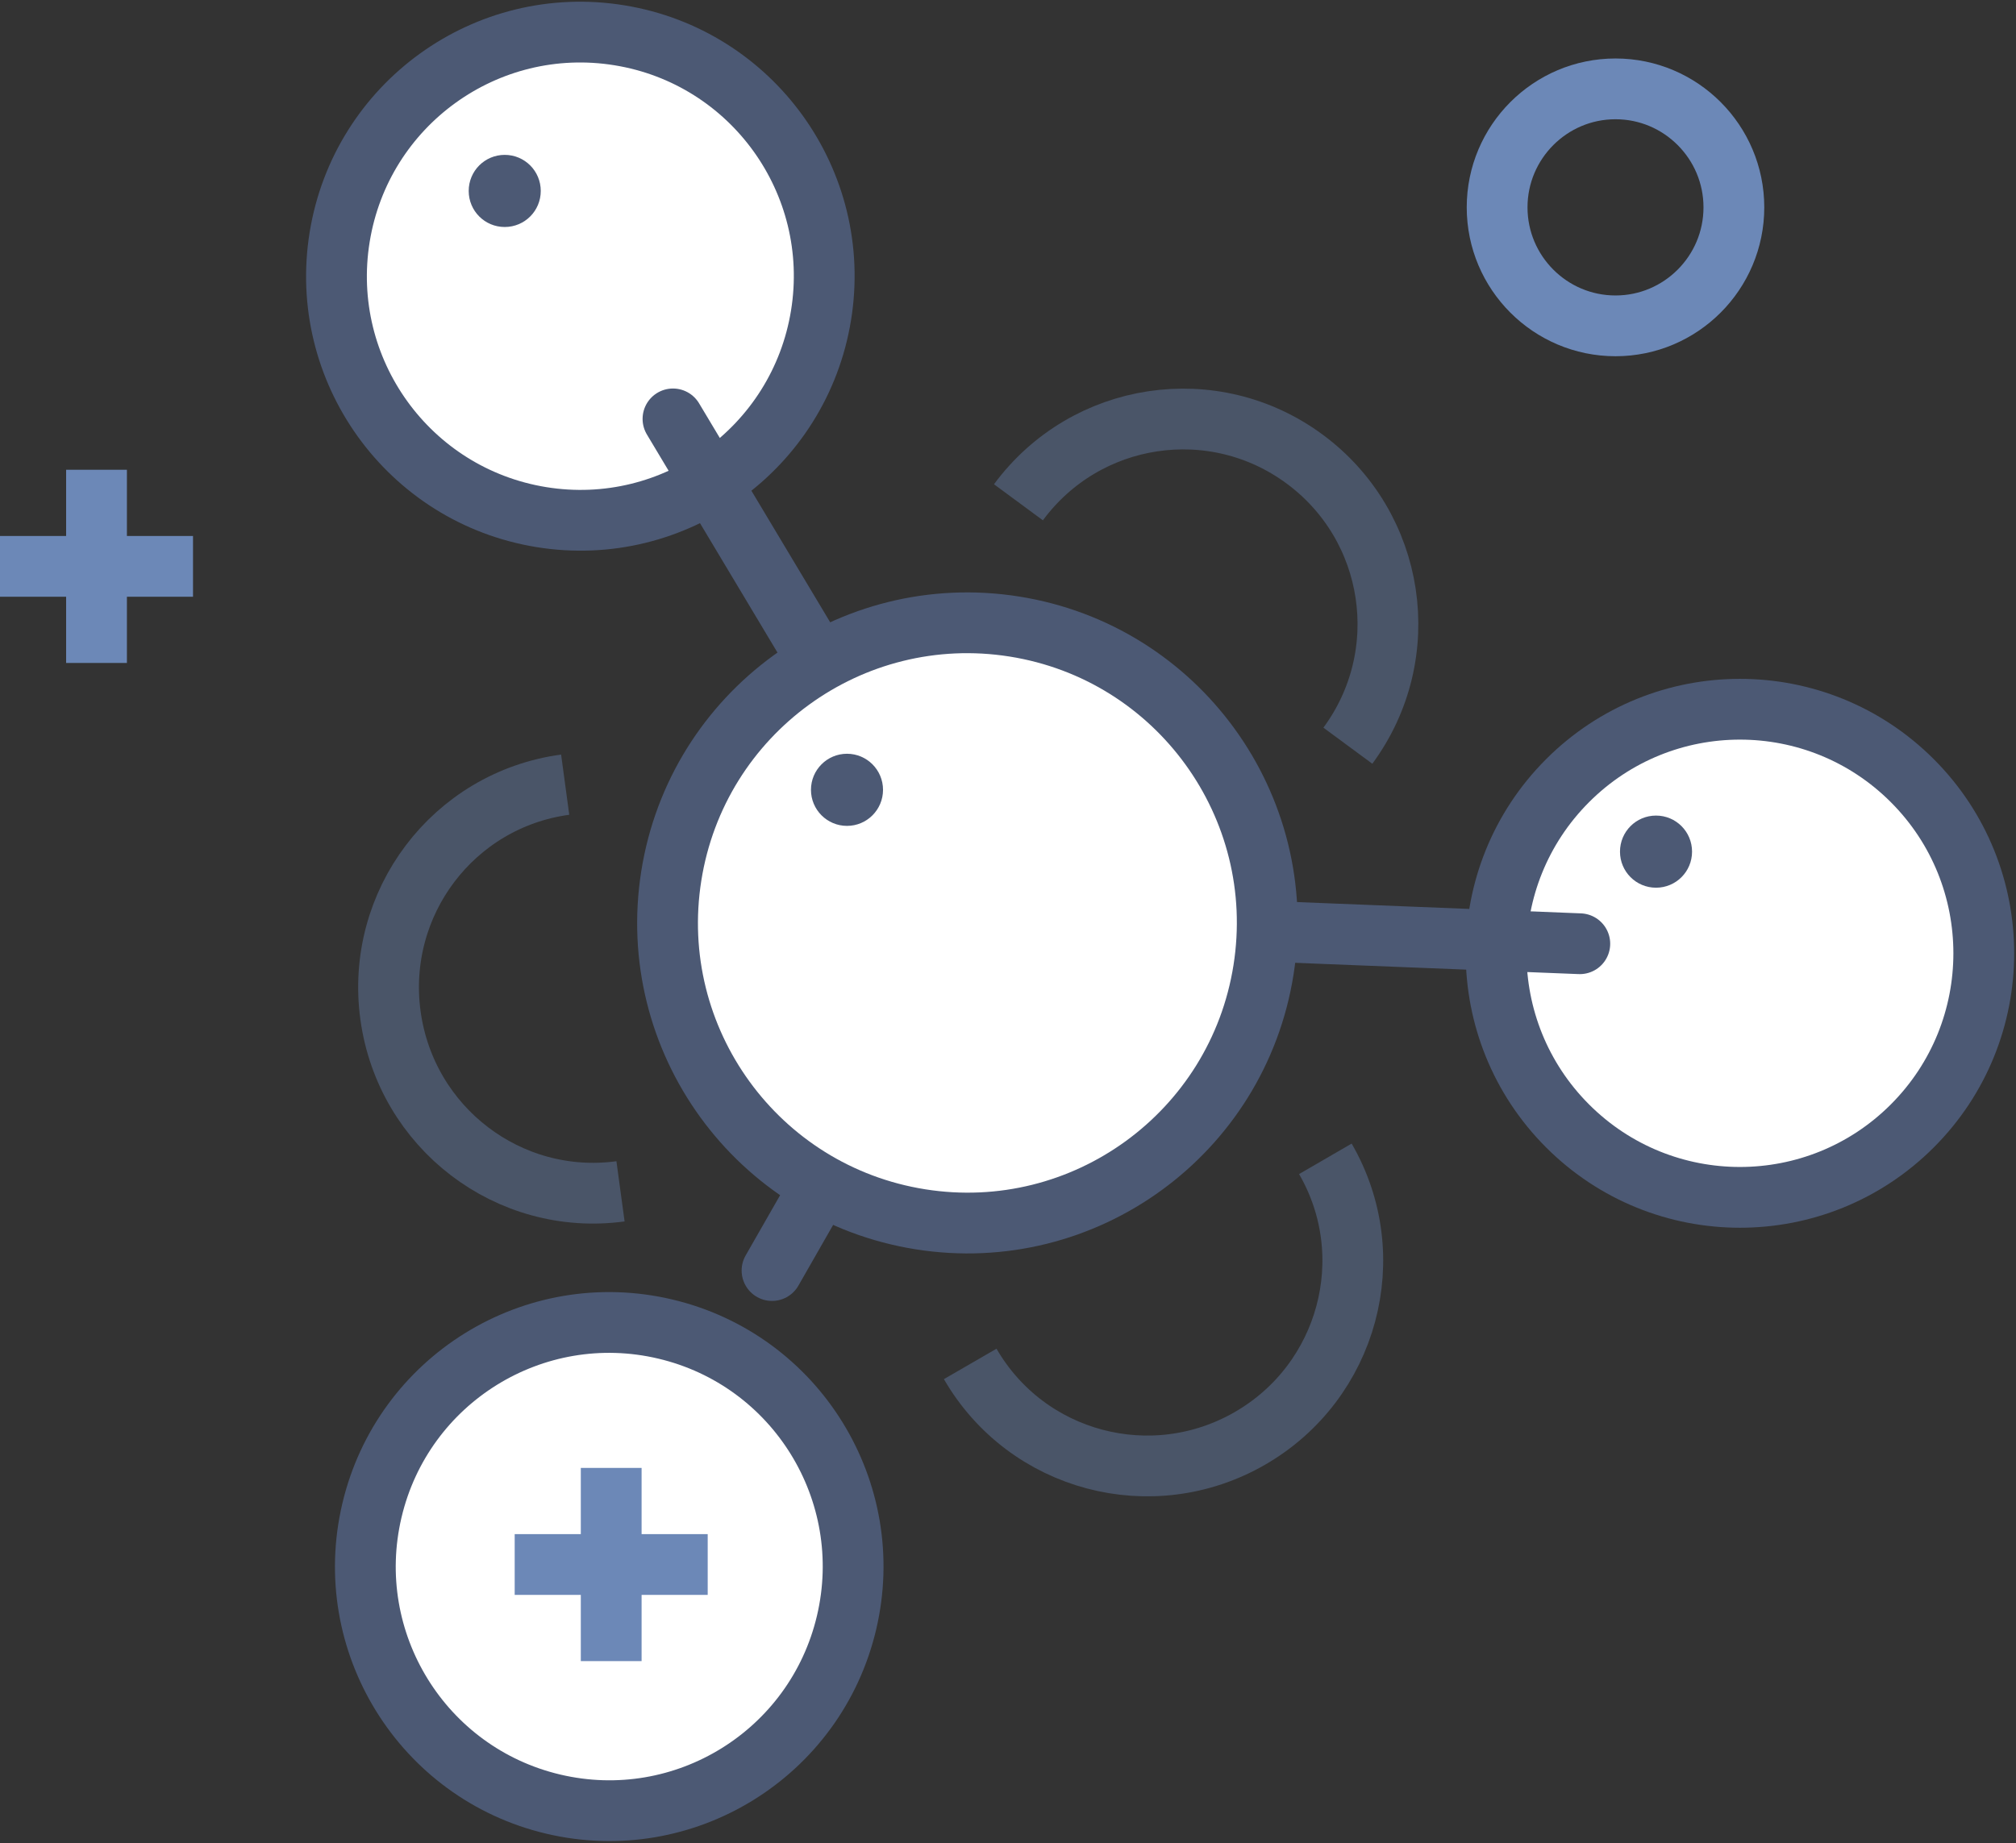 <svg width="199" height="182" viewBox="0 0 199 182" fill="none" xmlns="http://www.w3.org/2000/svg">
<rect x="0" y="0" width="199" height="182" fill="#333333" stroke="none"/>
<g clip-path="url(#clip0_1777_21592)">
<path d="M100.531 49.593C107.168 40.596 119.806 38.689 128.792 45.333C137.778 51.977 139.683 64.63 133.047 73.626" stroke="#6C88B7" stroke-opacity="0.4" stroke-width="6" stroke-miterlimit="10"/>
<path d="M55.79 77.473C44.739 78.967 37.023 89.172 38.547 100.267C40.072 111.362 50.233 119.119 61.251 117.624" stroke="#6C88B7" stroke-opacity="0.4" stroke-width="6" stroke-miterlimit="10"/>
<path d="M95.769 134.664C101.358 144.328 113.71 147.603 123.395 142.008C133.08 136.413 136.414 124.046 130.826 114.414" stroke="#6C88B7" stroke-opacity="0.4" stroke-width="6" stroke-miterlimit="10"/>
<path d="M81.045 31.131C83.175 17.994 74.264 5.616 61.143 3.484C48.022 1.351 35.658 10.272 33.528 23.409C31.398 36.545 40.309 48.923 53.43 51.055C66.552 53.188 78.915 44.267 81.045 31.131Z" fill="white" stroke="#4C5974" stroke-width="6" stroke-miterlimit="10"/>
<path d="M83.564 160.209C86.617 147.256 78.605 134.278 65.667 131.221C52.73 128.164 39.766 136.185 36.712 149.138C33.659 162.091 41.672 175.069 54.609 178.126C67.547 181.183 80.51 173.161 83.564 160.209Z" fill="white" stroke="#4C5974" stroke-width="6" stroke-miterlimit="10"/>
<path d="M188.77 111.161C198.169 101.751 198.169 86.493 188.77 77.083C179.37 67.672 164.13 67.672 154.73 77.083C145.331 86.493 145.331 101.751 154.73 111.161C164.13 120.572 179.37 120.572 188.77 111.161Z" fill="white" stroke="#4C5974" stroke-width="6" stroke-miterlimit="10"/>
<path d="M171.152 20.473C171.152 26.927 165.913 32.172 159.467 32.172C153.021 32.172 147.781 26.927 147.781 20.473C147.781 14.02 153.021 8.774 159.467 8.774C165.913 8.774 171.152 14.02 171.152 20.473Z" stroke="#6C88B7" stroke-width="6" stroke-miterlimit="10"/>
<path d="M9.527 46.382V65.456" stroke="#6C88B7" stroke-width="6" stroke-miterlimit="10"/>
<path d="M19.052 55.919H0" stroke="#6C88B7" stroke-width="6" stroke-miterlimit="10"/>
<path d="M60.332 144.932V164.007" stroke="#6C88B7" stroke-width="6" stroke-miterlimit="10"/>
<path d="M69.857 154.469H50.805" stroke="#6C88B7" stroke-width="6" stroke-miterlimit="10"/>
<path d="M66.43 41.359L96.024 90.793" stroke="#4C5974" stroke-width="6" stroke-miterlimit="10" stroke-linecap="round"/>
<path d="M76.207 125.445L96.021 90.793" stroke="#4C5974" stroke-width="6" stroke-miterlimit="10" stroke-linecap="round"/>
<path d="M155.943 93.178L96.023 90.793" stroke="#4C5974" stroke-width="6" stroke-miterlimit="10" stroke-linecap="round"/>
<path d="M124.722 95.758C127.279 79.596 116.265 64.419 100.122 61.859C83.979 59.3 68.819 70.326 66.262 86.488C63.706 102.65 74.719 117.827 90.863 120.387C107.006 122.947 122.166 111.92 124.722 95.758Z" fill="white" stroke="#4C5974" stroke-width="6" stroke-miterlimit="10"/>
<path d="M53.378 18.852C53.378 20.823 51.791 22.412 49.822 22.412C47.853 22.412 46.266 20.823 46.266 18.852C46.266 16.881 47.853 15.291 49.822 15.291C51.791 15.291 53.378 16.881 53.378 18.852Z" fill="#4C5974"/>
<path d="M167.023 84.086C167.023 86.057 165.435 87.646 163.467 87.646C161.498 87.646 159.91 86.057 159.91 84.086C159.91 82.115 161.498 80.525 163.467 80.525C165.435 80.525 167.023 82.115 167.023 84.086Z" fill="#4C5974"/>
<path d="M83.607 81.542C85.571 81.542 87.164 79.948 87.164 77.982C87.164 76.015 85.571 74.421 83.607 74.421C81.643 74.421 80.051 76.015 80.051 77.982C80.051 79.948 81.643 81.542 83.607 81.542Z" fill="#4C5974"/>
</g>
<defs>
<clipPath id="clip0_1777_21592">
<rect width="199" height="182" fill="white"/>
</clipPath>
</defs>
</svg>
